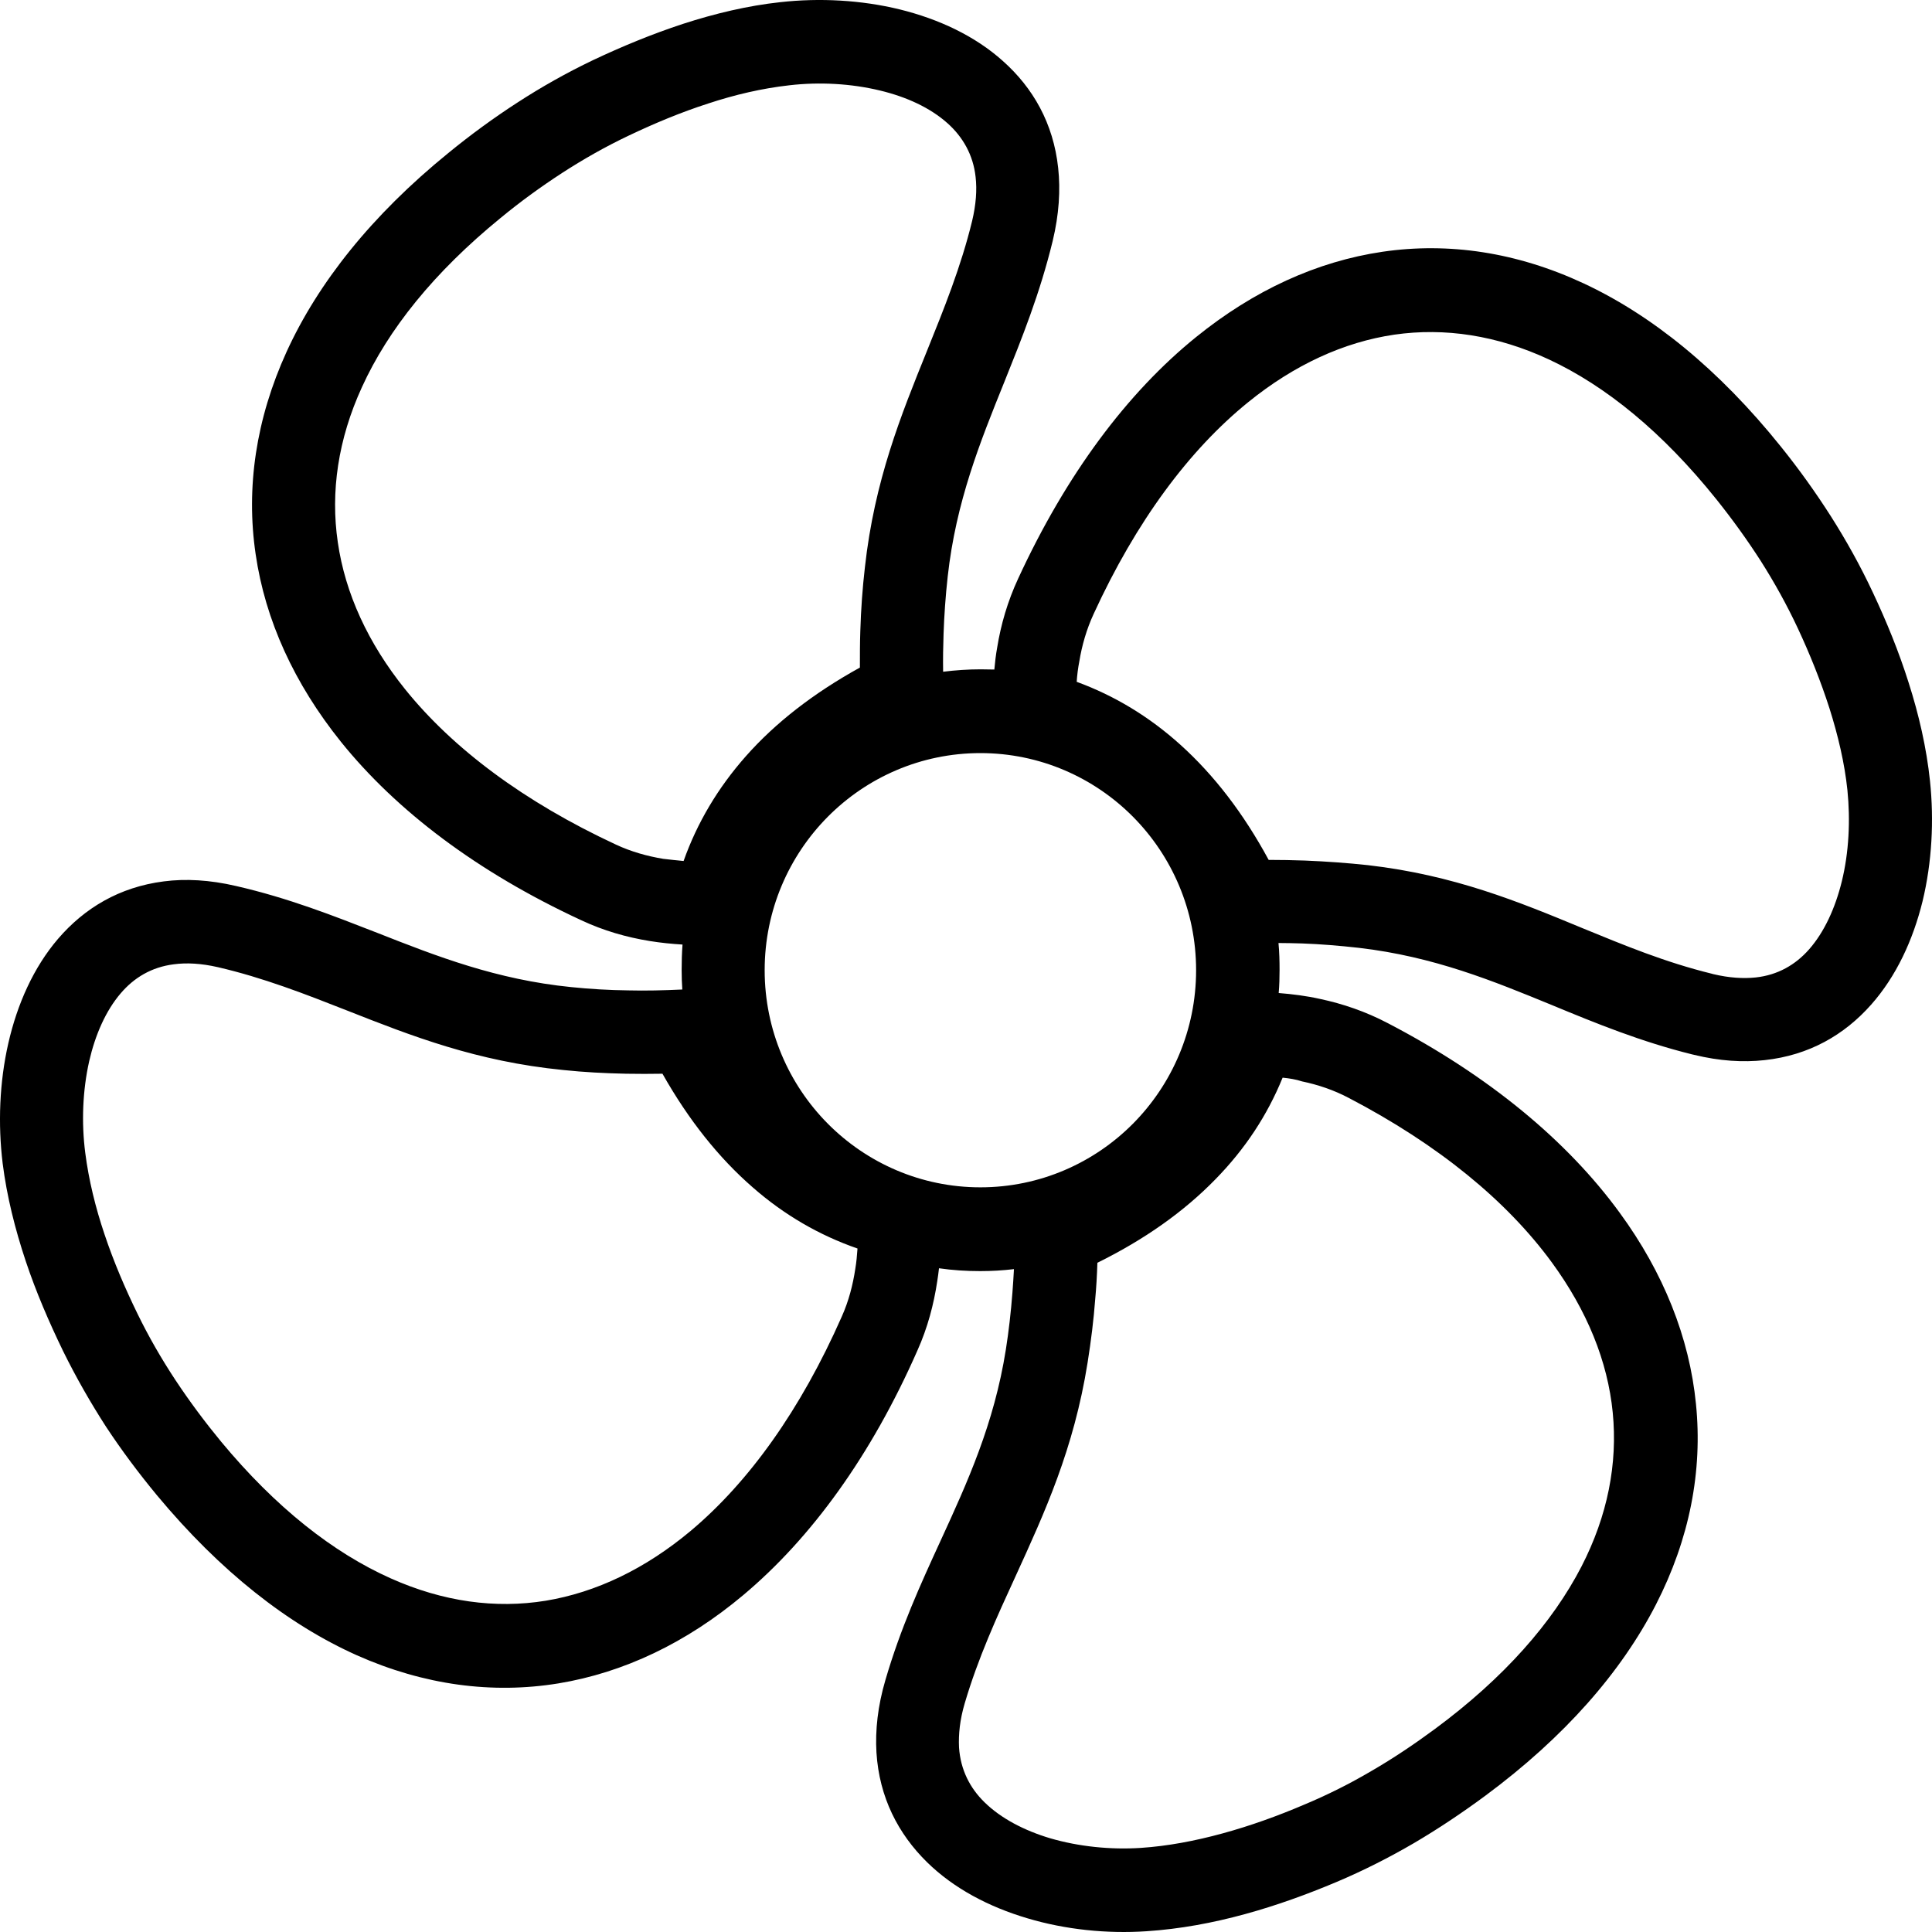 <svg width="100" height="100" viewBox="0 0 100 100" fill="none" xmlns="http://www.w3.org/2000/svg">
<g clip-path="url(#clip0_6_217)">
<path d="M55.73 35.291C57.681 36.006 59.474 37.084 61.098 38.549C62.835 40.115 64.358 42.09 65.666 44.508C66.286 44.508 66.918 44.52 67.538 44.542C68.666 44.588 69.749 44.667 70.809 44.781C75.242 45.291 78.591 46.665 81.93 48.05C84.061 48.924 86.193 49.809 88.606 50.4C88.629 50.411 88.652 50.411 88.685 50.422C89.498 50.615 90.231 50.661 90.874 50.593C92.024 50.468 92.937 49.934 93.637 49.14C94.426 48.243 94.99 47.006 95.329 45.632C95.701 44.122 95.78 42.465 95.622 40.898C95.475 39.491 95.137 38.072 94.697 36.676C94.234 35.234 93.671 33.838 93.05 32.51C92.486 31.306 91.843 30.148 91.144 29.047C90.445 27.958 89.678 26.891 88.832 25.835C86.046 22.361 83.114 19.977 80.17 18.604C77.486 17.355 74.779 16.947 72.174 17.321C69.546 17.707 66.986 18.888 64.606 20.817C61.55 23.292 58.809 26.981 56.609 31.772C56.237 32.578 56.001 33.406 55.865 34.235C55.797 34.587 55.752 34.939 55.73 35.291ZM35.383 44.565C36.083 42.59 37.154 40.785 38.598 39.15C40.132 37.413 42.105 35.881 44.508 34.553C44.508 33.917 44.508 33.293 44.53 32.657C44.564 31.533 44.643 30.432 44.767 29.365C45.263 24.87 46.628 21.51 47.981 18.161C48.861 15.982 49.741 13.802 50.316 11.441C50.519 10.59 50.575 9.829 50.497 9.159C50.373 8.013 49.831 7.082 49.042 6.378C48.139 5.572 46.921 5.016 45.557 4.687C44.057 4.324 42.41 4.233 40.853 4.415C39.444 4.573 38.034 4.903 36.658 5.357C35.248 5.811 33.861 6.39 32.53 7.025C31.334 7.593 30.195 8.24 29.09 8.955C27.974 9.682 26.913 10.454 25.91 11.282C22.458 14.097 20.09 17.06 18.736 20.034C17.496 22.736 17.101 25.46 17.485 28.071C17.868 30.716 19.052 33.293 20.97 35.677C23.439 38.742 27.116 41.5 31.876 43.714C32.677 44.088 33.5 44.315 34.323 44.452C34.684 44.497 35.034 44.531 35.383 44.565ZM35.327 48.89C34.763 48.856 34.199 48.799 33.635 48.708C32.44 48.515 31.244 48.175 30.083 47.63C24.714 45.144 20.518 41.965 17.642 38.39C15.229 35.382 13.729 32.101 13.232 28.684C12.725 25.245 13.244 21.692 14.834 18.207C16.458 14.654 19.221 11.157 23.203 7.922C24.353 6.98 25.549 6.106 26.778 5.311C28.019 4.505 29.327 3.767 30.703 3.109C32.169 2.417 33.725 1.77 35.35 1.236C36.996 0.703 38.699 0.294 40.391 0.112C42.421 -0.115 44.575 -0.001 46.572 0.487C48.59 0.986 50.463 1.86 51.906 3.155C53.463 4.539 54.523 6.378 54.771 8.694C54.895 9.841 54.816 11.101 54.489 12.463C53.824 15.198 52.899 17.491 51.974 19.796C50.733 22.872 49.481 25.971 49.053 29.842C48.94 30.864 48.873 31.84 48.839 32.793C48.816 33.452 48.805 34.11 48.816 34.769C49.448 34.689 50.102 34.644 50.756 34.644C50.993 34.644 51.23 34.655 51.467 34.655C51.5 34.281 51.545 33.895 51.613 33.52C51.805 32.328 52.154 31.125 52.696 29.956C55.188 24.552 58.346 20.329 61.91 17.446C64.899 15.028 68.159 13.53 71.565 13.03C74.982 12.531 78.501 13.053 81.963 14.665C85.494 16.311 88.956 19.103 92.182 23.122C93.095 24.257 93.953 25.449 94.764 26.72C95.565 27.98 96.298 29.297 96.941 30.671C97.641 32.158 98.283 33.724 98.791 35.336C99.321 36.993 99.716 38.708 99.896 40.422C100.111 42.465 99.998 44.633 99.513 46.642C99.016 48.663 98.148 50.536 96.851 52C95.464 53.567 93.637 54.623 91.336 54.872C90.219 54.997 89.001 54.918 87.693 54.6C87.659 54.588 87.625 54.588 87.591 54.577C84.941 53.919 82.629 52.977 80.328 52.023C77.283 50.774 74.227 49.514 70.335 49.06C69.32 48.947 68.35 48.867 67.403 48.833C66.997 48.822 66.58 48.81 66.174 48.81C66.219 49.276 66.23 49.741 66.23 50.207C66.23 50.604 66.219 51.001 66.185 51.399C66.895 51.455 67.617 51.546 68.328 51.705C69.501 51.955 70.674 52.352 71.824 52.954C77.08 55.69 81.129 59.061 83.836 62.773C86.103 65.872 87.445 69.232 87.783 72.671C88.133 76.134 87.456 79.653 85.708 83.058C83.915 86.543 80.993 89.903 76.866 92.957C75.681 93.831 74.463 94.648 73.189 95.397C71.903 96.147 70.561 96.828 69.162 97.418C67.651 98.054 66.061 98.632 64.437 99.075C62.779 99.529 61.076 99.847 59.339 99.961C57.309 100.097 55.155 99.881 53.181 99.291C51.185 98.701 49.369 97.747 47.981 96.385C46.493 94.921 45.511 93.036 45.365 90.709C45.297 89.563 45.432 88.303 45.827 86.963C46.617 84.261 47.643 82.014 48.681 79.755C50.068 76.735 51.455 73.704 52.064 69.845C52.211 68.914 52.324 67.927 52.403 66.905C52.437 66.485 52.459 66.088 52.482 65.69C51.906 65.758 51.331 65.792 50.733 65.792C50.012 65.792 49.301 65.747 48.602 65.645C48.579 65.872 48.545 66.099 48.512 66.315C48.331 67.518 48.015 68.721 47.485 69.902C45.094 75.339 41.993 79.607 38.474 82.559C35.53 85.033 32.282 86.577 28.898 87.133C25.481 87.69 21.951 87.224 18.477 85.68C14.924 84.091 11.417 81.355 8.123 77.394C7.165 76.236 6.285 75.055 5.484 73.841C4.695 72.615 3.95 71.321 3.262 69.924C2.541 68.437 1.864 66.871 1.334 65.282C0.781 63.624 0.353 61.922 0.138 60.219C-0.11 58.187 -0.031 56.019 0.431 53.998C0.894 51.966 1.74 50.071 3.003 48.595C4.368 47.006 6.172 45.916 8.473 45.621C9.601 45.473 10.853 45.541 12.217 45.859C14.936 46.483 17.236 47.392 19.537 48.288C22.616 49.503 25.706 50.706 29.564 51.092C30.556 51.194 31.538 51.251 32.507 51.262C33.421 51.285 34.357 51.262 35.316 51.217C35.293 50.888 35.282 50.547 35.282 50.218C35.282 49.775 35.293 49.333 35.327 48.89ZM58.64 42.272C56.621 40.24 53.824 38.98 50.745 38.98C47.666 38.98 44.869 40.24 42.85 42.272C40.831 44.304 39.579 47.119 39.579 50.218C39.579 53.317 40.831 56.132 42.85 58.164C44.869 60.196 47.666 61.456 50.745 61.456C53.824 61.456 56.621 60.196 58.64 58.164C60.658 56.132 61.91 53.317 61.91 50.218C61.91 47.119 60.658 44.304 58.64 42.272ZM44.384 64.623C42.421 63.942 40.605 62.898 38.959 61.456C37.199 59.924 35.643 57.971 34.289 55.576C33.669 55.587 33.049 55.587 32.406 55.576C31.312 55.553 30.218 55.497 29.146 55.383C24.669 54.94 21.308 53.624 17.97 52.307C15.804 51.455 13.627 50.604 11.27 50.059C10.424 49.866 9.669 49.821 8.992 49.912C7.841 50.059 6.939 50.604 6.251 51.41C5.473 52.318 4.932 53.555 4.616 54.929C4.277 56.439 4.21 58.096 4.413 59.674C4.593 61.081 4.943 62.501 5.405 63.874C5.89 65.327 6.488 66.712 7.12 68.006C7.695 69.186 8.349 70.322 9.082 71.434C9.826 72.558 10.616 73.614 11.439 74.613C14.27 78.029 17.248 80.368 20.225 81.696C22.943 82.911 25.65 83.274 28.244 82.854C30.861 82.422 33.41 81.197 35.756 79.233C38.756 76.713 41.44 72.978 43.572 68.142C43.932 67.336 44.147 66.496 44.271 65.668C44.327 65.338 44.361 64.975 44.384 64.623ZM66.388 55.78C65.598 57.721 64.448 59.47 62.914 61.036C61.29 62.705 59.26 64.147 56.801 65.361C56.779 66.019 56.745 66.644 56.688 67.245C56.609 68.301 56.474 69.391 56.294 70.526C55.583 74.999 54.072 78.29 52.572 81.571C51.591 83.705 50.621 85.828 49.933 88.166C49.684 89.006 49.606 89.767 49.639 90.448C49.718 91.606 50.203 92.548 50.959 93.286C51.816 94.126 53.023 94.75 54.354 95.148C55.831 95.579 57.478 95.749 59.046 95.647C60.433 95.556 61.865 95.284 63.275 94.898C64.73 94.501 66.14 93.99 67.471 93.422C68.7 92.911 69.873 92.321 70.99 91.663C72.129 91.004 73.223 90.266 74.283 89.483C77.858 86.838 80.351 83.989 81.851 81.094C83.215 78.449 83.734 75.748 83.475 73.114C83.215 70.458 82.144 67.836 80.328 65.35C78.005 62.171 74.463 59.254 69.805 56.825C69.027 56.416 68.215 56.144 67.392 55.973C67.087 55.871 66.738 55.814 66.388 55.78Z" fill="black"/>
</g>
<defs>
<clipPath id="clip0_6_217">
<rect width="100" height="100" fill="white"/>
</clipPath>
</defs>
</svg>

